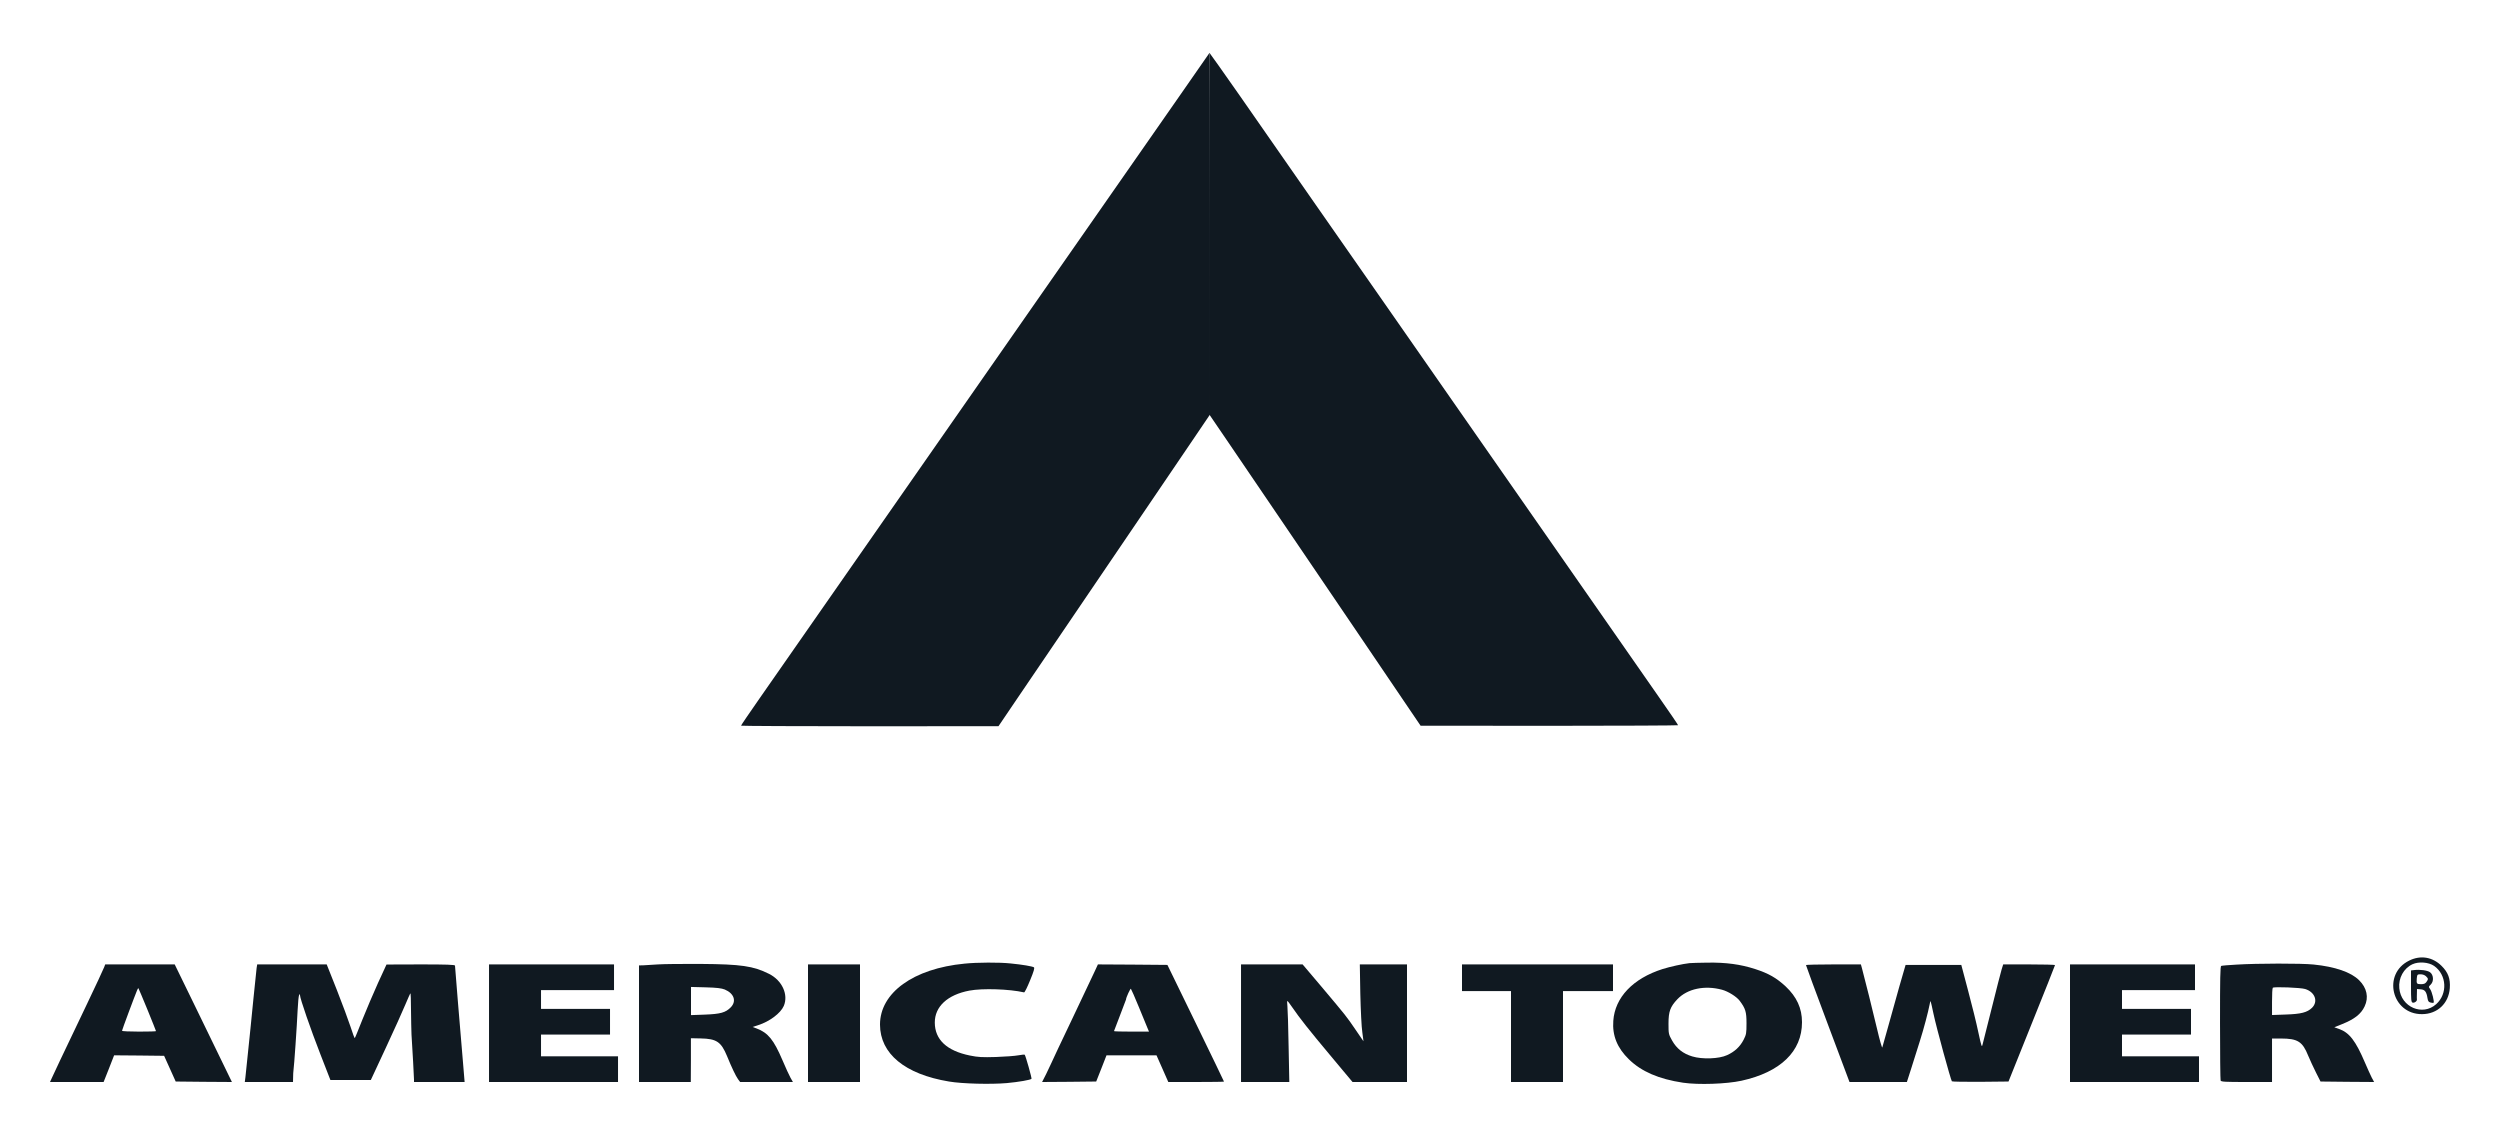 <svg xmlns="http://www.w3.org/2000/svg" width="110" height="50" viewBox="0 0 110 50" fill="none"><path d="M53.2 10.275V18.223L54.041 19.457C54.503 20.136 55.664 21.844 56.623 23.257C57.583 24.67 58.977 26.727 59.725 27.827C60.473 28.927 61.402 30.301 61.793 30.879L62.506 31.931L68.173 31.936C71.289 31.936 73.836 31.922 73.836 31.91C73.836 31.892 73.467 31.349 73.013 30.701C72.56 30.053 71.385 28.366 70.404 26.957C67.32 22.531 64.46 18.427 63.782 17.457C63.421 16.944 62.713 15.927 62.207 15.196C61.697 14.466 60.975 13.431 60.601 12.892C60.223 12.353 59.004 10.601 57.886 9.001C56.769 7.396 55.268 5.24 54.547 4.205C53.825 3.175 53.227 2.327 53.218 2.327C53.209 2.327 53.2 5.905 53.2 10.275Z" fill="#101921"></path><path d="M51.903 4.217C51.177 5.256 49.672 7.417 48.554 9.021C47.437 10.621 46.218 12.373 45.84 12.913C45.466 13.452 44.744 14.486 44.234 15.217C43.728 15.947 43.019 16.965 42.658 17.478C41.981 18.447 39.121 22.552 36.036 26.978C35.055 28.387 33.88 30.073 33.427 30.721C32.974 31.369 32.605 31.913 32.605 31.93C32.605 31.943 35.152 31.956 38.272 31.956L43.934 31.952L44.647 30.899C45.378 29.817 47.406 26.83 50.262 22.63C51.155 21.313 52.189 19.787 52.563 19.239L53.24 18.239L53.232 10.282L53.218 2.326L51.903 4.217Z" fill="#101921"></path><path d="M106.005 42.266C104.808 42.852 105.235 44.631 106.568 44.622C107.241 44.622 107.743 44.153 107.791 43.479C107.822 43.061 107.716 42.783 107.43 42.5C107.034 42.105 106.502 42.018 106.005 42.266ZM107.1 42.5C107.659 42.892 107.703 43.726 107.193 44.183C106.59 44.722 105.644 44.313 105.569 43.483C105.525 43.035 105.763 42.605 106.15 42.426C106.427 42.3 106.863 42.335 107.1 42.5Z" fill="#101921"></path><path d="M106.229 42.682L106.084 42.7V43.395C106.084 43.973 106.093 44.095 106.15 44.112C106.225 44.143 106.352 44.056 106.344 43.982C106.339 43.956 106.339 43.839 106.344 43.726L106.348 43.517L106.511 43.53C106.696 43.543 106.766 43.639 106.81 43.921C106.832 44.052 106.858 44.091 106.946 44.112C107.008 44.13 107.065 44.13 107.078 44.121C107.118 44.082 107.004 43.626 106.929 43.526C106.854 43.421 106.854 43.417 106.955 43.317C107.096 43.178 107.078 42.891 106.92 42.778C106.806 42.695 106.48 42.652 106.229 42.682ZM106.744 42.956C106.85 43.06 106.85 43.082 106.762 43.208C106.713 43.278 106.652 43.304 106.524 43.304C106.335 43.304 106.317 43.282 106.339 43.039C106.357 42.878 106.366 42.869 106.506 42.869C106.599 42.869 106.691 42.904 106.744 42.956Z" fill="#101921"></path><path d="M42.438 42.4C40.189 42.617 38.72 43.682 38.72 45.082C38.724 46.365 39.815 47.265 41.756 47.587C42.345 47.687 43.595 47.717 44.299 47.656C44.822 47.608 45.337 47.517 45.386 47.469C45.408 47.447 45.126 46.443 45.087 46.408C45.073 46.395 44.95 46.408 44.805 46.434C44.664 46.461 44.224 46.495 43.824 46.508C43.208 46.526 43.036 46.517 42.675 46.443C41.654 46.234 41.135 45.743 41.131 44.995C41.127 44.291 41.69 43.769 42.653 43.587C43.23 43.478 44.413 43.517 45.06 43.665C45.087 43.669 45.205 43.43 45.324 43.135C45.491 42.73 45.531 42.587 45.491 42.561C45.416 42.517 44.994 42.443 44.462 42.391C43.978 42.339 42.988 42.343 42.438 42.4Z" fill="#101921"></path><path d="M74.338 42.378C74.03 42.413 73.48 42.535 73.15 42.639C71.852 43.052 71.055 43.887 70.985 44.917C70.937 45.565 71.157 46.109 71.671 46.609C72.221 47.148 72.987 47.478 74.052 47.639C74.725 47.739 75.966 47.696 76.626 47.552C78.342 47.174 79.288 46.261 79.288 44.978C79.288 44.361 79.055 43.861 78.566 43.4C78.161 43.026 77.818 42.83 77.229 42.639C76.586 42.43 75.944 42.343 75.13 42.356C74.769 42.361 74.413 42.37 74.338 42.378ZM75.768 43.548C76.041 43.622 76.41 43.852 76.547 44.035C76.802 44.378 76.846 44.517 76.846 45.022C76.846 45.465 76.837 45.517 76.718 45.752C76.56 46.056 76.327 46.274 75.992 46.426C75.64 46.591 74.897 46.617 74.461 46.483C74.052 46.361 73.77 46.135 73.572 45.783C73.418 45.509 73.414 45.487 73.414 45.043C73.414 44.504 73.489 44.3 73.805 43.965C74.245 43.504 75.002 43.343 75.768 43.548Z" fill="#101921"></path><path d="M28.952 42.434C28.697 42.452 28.407 42.469 28.305 42.474L28.116 42.478V45.043V47.608H29.256H30.395L30.4 46.648V45.682L30.831 45.691C31.526 45.704 31.729 45.839 31.988 46.465C32.199 46.982 32.371 47.339 32.472 47.482L32.565 47.608H33.726H34.888L34.782 47.421C34.725 47.321 34.567 46.974 34.43 46.652C34.043 45.748 33.797 45.447 33.299 45.256L33.115 45.187L33.357 45.108C33.863 44.947 34.347 44.582 34.487 44.261C34.699 43.761 34.413 43.135 33.832 42.847C33.145 42.504 32.609 42.426 30.844 42.413C30.057 42.408 29.207 42.417 28.952 42.434ZM31.891 43.539C32.301 43.713 32.415 44.052 32.155 44.321C31.927 44.556 31.698 44.617 31.011 44.643L30.404 44.665V44.043V43.426L31.055 43.443C31.544 43.456 31.746 43.482 31.891 43.539Z" fill="#101921"></path><path d="M98.407 42.443C98.068 42.461 97.764 42.487 97.734 42.5C97.689 42.517 97.681 43.039 97.681 45C97.681 46.361 97.694 47.508 97.707 47.543C97.729 47.6 97.896 47.608 98.851 47.608H99.969V46.652V45.695H100.369C101.095 45.695 101.311 45.83 101.557 46.443C101.641 46.643 101.795 46.978 101.905 47.195L102.103 47.587L103.282 47.6L104.461 47.608L104.351 47.404C104.294 47.287 104.162 47 104.061 46.761C103.647 45.791 103.37 45.434 102.917 45.274L102.71 45.2L103.044 45.065C103.59 44.847 103.885 44.621 104.043 44.282C104.232 43.887 104.144 43.469 103.801 43.13C103.44 42.774 102.745 42.535 101.799 42.439C101.249 42.382 99.322 42.387 98.407 42.443ZM101.429 43.517C101.861 43.652 102.01 44.065 101.729 44.343C101.517 44.547 101.253 44.617 100.576 44.639L99.969 44.661V44.078C99.969 43.756 99.982 43.478 100.004 43.461C100.052 43.408 101.245 43.456 101.429 43.517Z" fill="#101921"></path><path d="M4.585 42.552C4.563 42.621 4.207 43.378 3.797 44.239C2.601 46.748 2.411 47.139 2.306 47.378L2.2 47.608H3.379H4.559L4.792 47.021L5.021 46.434L6.121 46.443L7.221 46.456L7.476 47.021L7.731 47.587L8.967 47.6L10.204 47.608L9.883 46.947C9.707 46.582 9.139 45.417 8.624 44.356L7.687 42.434H6.156H4.629L4.585 42.552ZM6.486 44.421C6.693 44.93 6.864 45.356 6.864 45.369C6.864 45.382 6.53 45.391 6.116 45.391C5.707 45.391 5.368 45.374 5.368 45.356C5.368 45.321 5.927 43.821 6.033 43.569C6.055 43.513 6.081 43.474 6.09 43.482C6.099 43.491 6.279 43.917 6.486 44.421Z" fill="#101921"></path><path d="M11.291 42.595C11.277 42.687 11.216 43.278 11.154 43.913C11.093 44.547 11.036 45.143 11.022 45.239C11.014 45.334 10.961 45.813 10.912 46.304C10.864 46.795 10.811 47.287 10.798 47.4L10.771 47.608H11.832H12.892L12.897 47.4C12.897 47.287 12.905 47.148 12.914 47.087C12.941 46.921 13.064 45.148 13.095 44.456C13.112 44.121 13.139 43.817 13.161 43.782C13.191 43.726 13.196 43.73 13.2 43.791C13.2 43.934 13.671 45.295 14.102 46.4L14.538 47.521H15.427H16.316L16.98 46.095C17.345 45.313 17.728 44.461 17.834 44.204C17.944 43.947 18.04 43.721 18.058 43.708C18.071 43.691 18.084 44.021 18.084 44.439C18.089 44.856 18.098 45.343 18.106 45.521C18.15 46.191 18.216 47.404 18.216 47.504V47.608H19.329H20.443L20.368 46.704C20.245 45.274 20.02 42.543 20.02 42.487C20.02 42.447 19.642 42.434 18.515 42.434L17.006 42.439L16.632 43.252C16.43 43.7 16.122 44.421 15.946 44.861C15.774 45.295 15.625 45.665 15.611 45.674C15.598 45.687 15.515 45.465 15.427 45.187C15.334 44.904 15.062 44.169 14.819 43.552L14.375 42.434H12.844H11.317L11.291 42.595Z" fill="#101921"></path><path d="M21.517 45.021V47.608H24.355H27.193V47.043V46.478H25.499H23.805V46V45.521H25.323H26.841V44.956V44.391H25.323H23.805V43.978V43.565H25.411H27.017V43V42.434H24.267H21.517V45.021Z" fill="#101921"></path><path d="M35.552 45.021V47.608H36.696H37.84V45.021V42.434H36.696H35.552V45.021Z" fill="#101921"></path><path d="M48.184 42.704C48.114 42.856 47.67 43.8 47.19 44.804C46.711 45.808 46.292 46.691 46.262 46.769C46.227 46.847 46.121 47.069 46.029 47.261L45.852 47.608L47.045 47.6L48.233 47.587L48.462 47.008L48.686 46.434H49.786H50.886L51.146 47.021L51.405 47.608H52.629C53.306 47.608 53.856 47.6 53.856 47.591C53.856 47.582 53.297 46.421 52.611 45.013L51.366 42.456L49.839 42.443L48.308 42.434L48.184 42.704ZM50.107 44.304C50.275 44.721 50.45 45.139 50.486 45.226L50.556 45.391H49.786C49.364 45.391 49.016 45.382 49.016 45.369C49.016 45.361 49.135 45.047 49.28 44.678C49.425 44.304 49.544 43.991 49.544 43.982C49.544 43.895 49.738 43.478 49.76 43.508C49.777 43.526 49.936 43.887 50.107 44.304Z" fill="#101921"></path><path d="M54.605 45.021V47.608H55.665H56.73L56.699 46.052C56.686 45.2 56.659 44.395 56.646 44.269C56.633 44.148 56.629 44.043 56.646 44.043C56.659 44.043 56.752 44.165 56.853 44.313C57.192 44.808 57.592 45.313 58.556 46.465L59.511 47.608H60.712H61.908V45.021V42.434H60.87H59.832L59.854 43.726C59.871 44.439 59.907 45.204 59.942 45.421C59.972 45.643 59.995 45.821 59.99 45.813C59.986 45.808 59.827 45.578 59.642 45.304C59.246 44.721 59.238 44.713 58.151 43.421L57.315 42.434H55.96H54.605V45.021Z" fill="#101921"></path><path d="M64.328 43.021V43.608H65.406H66.484V45.608V47.608H67.628H68.772V45.608V43.608H69.872H70.972V43.021V42.434H67.65H64.328V43.021Z" fill="#101921"></path><path d="M79.464 42.465C79.464 42.487 79.891 43.648 80.419 45.052L81.378 47.608H82.641H83.903L84.102 46.987C84.207 46.648 84.379 46.113 84.475 45.804C84.651 45.248 84.841 44.526 84.902 44.204C84.915 44.113 84.938 44.047 84.946 44.052C84.955 44.061 85.012 44.313 85.074 44.608C85.201 45.213 85.835 47.526 85.883 47.578C85.901 47.595 86.469 47.604 87.142 47.6L88.374 47.587L89.395 45.043C89.958 43.643 90.42 42.487 90.42 42.465C90.42 42.447 89.905 42.434 89.28 42.434H88.141L88.07 42.661C88.031 42.787 87.841 43.535 87.644 44.326C87.445 45.113 87.265 45.839 87.239 45.934C87.199 46.104 87.19 46.082 87.045 45.413C86.966 45.03 86.763 44.208 86.596 43.587L86.297 42.456H85.07H83.846L83.569 43.413C83.419 43.939 83.195 44.739 83.072 45.195C82.949 45.648 82.834 46.052 82.821 46.087C82.808 46.121 82.702 45.752 82.588 45.261C82.407 44.495 82.069 43.139 81.924 42.595L81.879 42.434H80.674C80.01 42.434 79.464 42.447 79.464 42.465Z" fill="#101921"></path><path d="M91.08 45.021V47.608H93.918H96.756V47.043V46.478H95.062H93.368V46V45.521H94.886H96.404V44.956V44.391H94.886H93.368V43.978V43.565H94.974H96.58V43V42.434H93.83H91.08V45.021Z" fill="#101921"></path></svg>